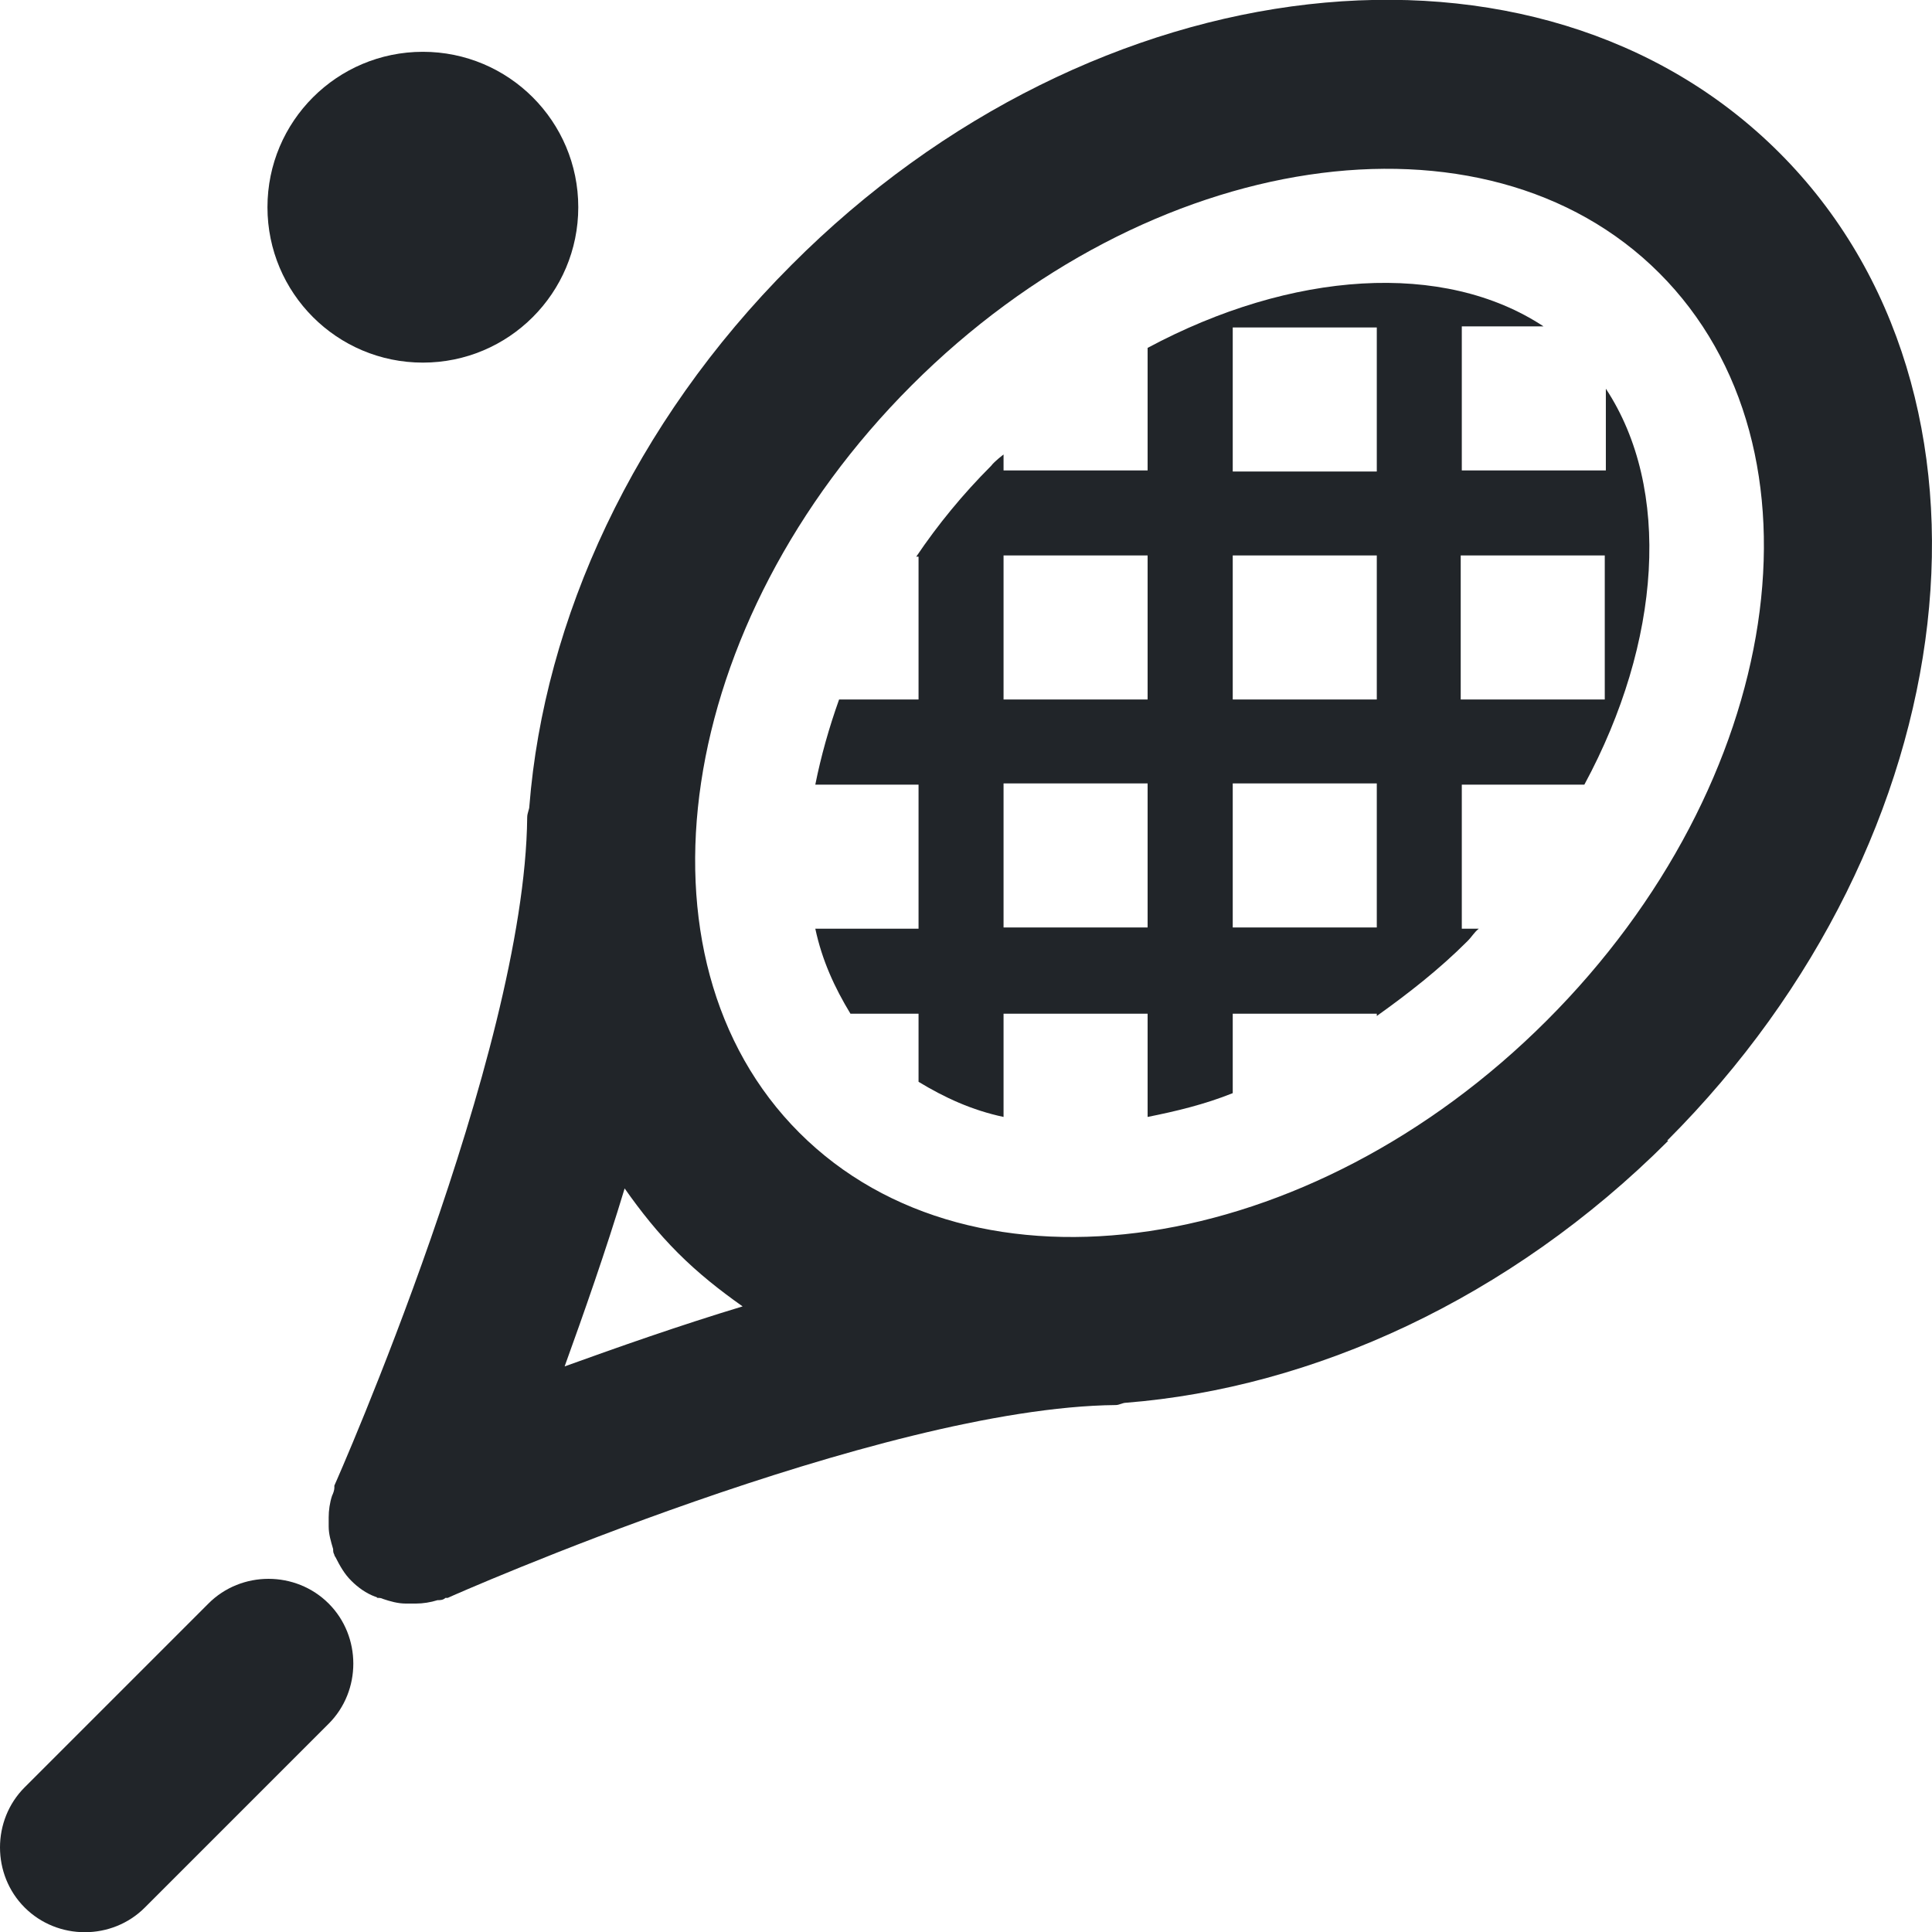 <svg width="16" height="16" viewBox="0 0 16 16" fill="none" xmlns="http://www.w3.org/2000/svg">
<path d="M13.806 9.447C16.314 6.939 16.737 3.266 14.736 1.265C12.735 -0.736 9.062 -0.322 6.554 2.195C5.239 3.51 4.506 5.135 4.384 6.676C4.384 6.704 4.366 6.732 4.366 6.77C4.347 8.733 2.787 12.265 2.769 12.303C2.769 12.303 2.769 12.312 2.769 12.322C2.769 12.34 2.759 12.369 2.75 12.387C2.731 12.444 2.722 12.509 2.722 12.566C2.722 12.594 2.722 12.622 2.722 12.641C2.722 12.707 2.74 12.763 2.759 12.829C2.759 12.848 2.759 12.857 2.769 12.876C2.769 12.876 2.769 12.885 2.778 12.895C2.816 12.97 2.853 13.036 2.91 13.092C2.966 13.148 3.032 13.195 3.107 13.223C3.107 13.223 3.116 13.223 3.126 13.233C3.144 13.233 3.154 13.233 3.173 13.242C3.229 13.261 3.295 13.28 3.36 13.28C3.389 13.28 3.417 13.28 3.445 13.28C3.501 13.28 3.567 13.27 3.623 13.252C3.642 13.252 3.67 13.252 3.689 13.233C3.689 13.233 3.699 13.233 3.708 13.233C3.746 13.214 7.278 11.655 9.241 11.636C9.269 11.636 9.297 11.617 9.325 11.617C10.866 11.495 12.501 10.762 13.816 9.447H13.806ZM4.676 11.316C4.835 10.875 5.014 10.368 5.173 9.842C5.305 10.03 5.446 10.208 5.615 10.377C5.784 10.546 5.963 10.687 6.15 10.819C5.624 10.978 5.117 11.157 4.676 11.316ZM13.741 2.261C15.197 3.717 14.774 6.488 12.81 8.451C10.847 10.415 8.067 10.828 6.62 9.381C5.173 7.935 5.587 5.154 7.55 3.191C9.513 1.228 12.294 0.814 13.741 2.261Z" fill="#212529"/>
<path d="M2.722 13.28C2.449 13.007 1.998 13.007 1.726 13.28L0.204 14.802C-0.068 15.074 -0.068 15.525 0.204 15.797C0.477 16.07 0.928 16.07 1.2 15.797L2.722 14.275C2.994 14.003 2.994 13.552 2.722 13.28Z" fill="#212529"/>
<path d="M3.502 3.003C4.213 3.003 4.789 2.427 4.789 1.716C4.789 1.005 4.213 0.429 3.502 0.429C2.791 0.429 2.215 1.005 2.215 1.716C2.215 2.427 2.791 3.003 3.502 3.003Z" fill="#212529"/>
<path d="M7.607 5.793H6.949C6.865 6.028 6.799 6.263 6.752 6.498H7.607V7.691H6.752C6.808 7.954 6.912 8.179 7.043 8.395H7.607V8.959C7.823 9.09 8.048 9.194 8.311 9.25V8.395H9.504V9.25C9.739 9.203 9.974 9.147 10.209 9.053V8.395H11.402V8.414C11.665 8.226 11.918 8.029 12.153 7.794C12.191 7.756 12.21 7.719 12.247 7.691H12.106V6.498H13.121C13.76 5.314 13.844 4.046 13.299 3.219V3.896H12.106V2.703H12.783C11.956 2.158 10.697 2.242 9.504 2.881V3.896H8.311V3.764C8.311 3.764 8.236 3.82 8.208 3.858C7.973 4.093 7.766 4.346 7.588 4.61H7.607V5.803V5.793ZM8.311 7.681V6.488H9.504V7.681H8.311ZM11.402 7.681H10.209V6.488H11.402V7.681ZM13.29 4.6V5.793H12.097V4.6H13.29ZM11.402 5.793H10.209V4.6H11.402V5.793ZM10.209 2.712H11.402V3.905H10.209V2.712ZM9.504 4.6V5.793H8.311V4.6H9.504Z" fill="#212529"/>
</svg>
